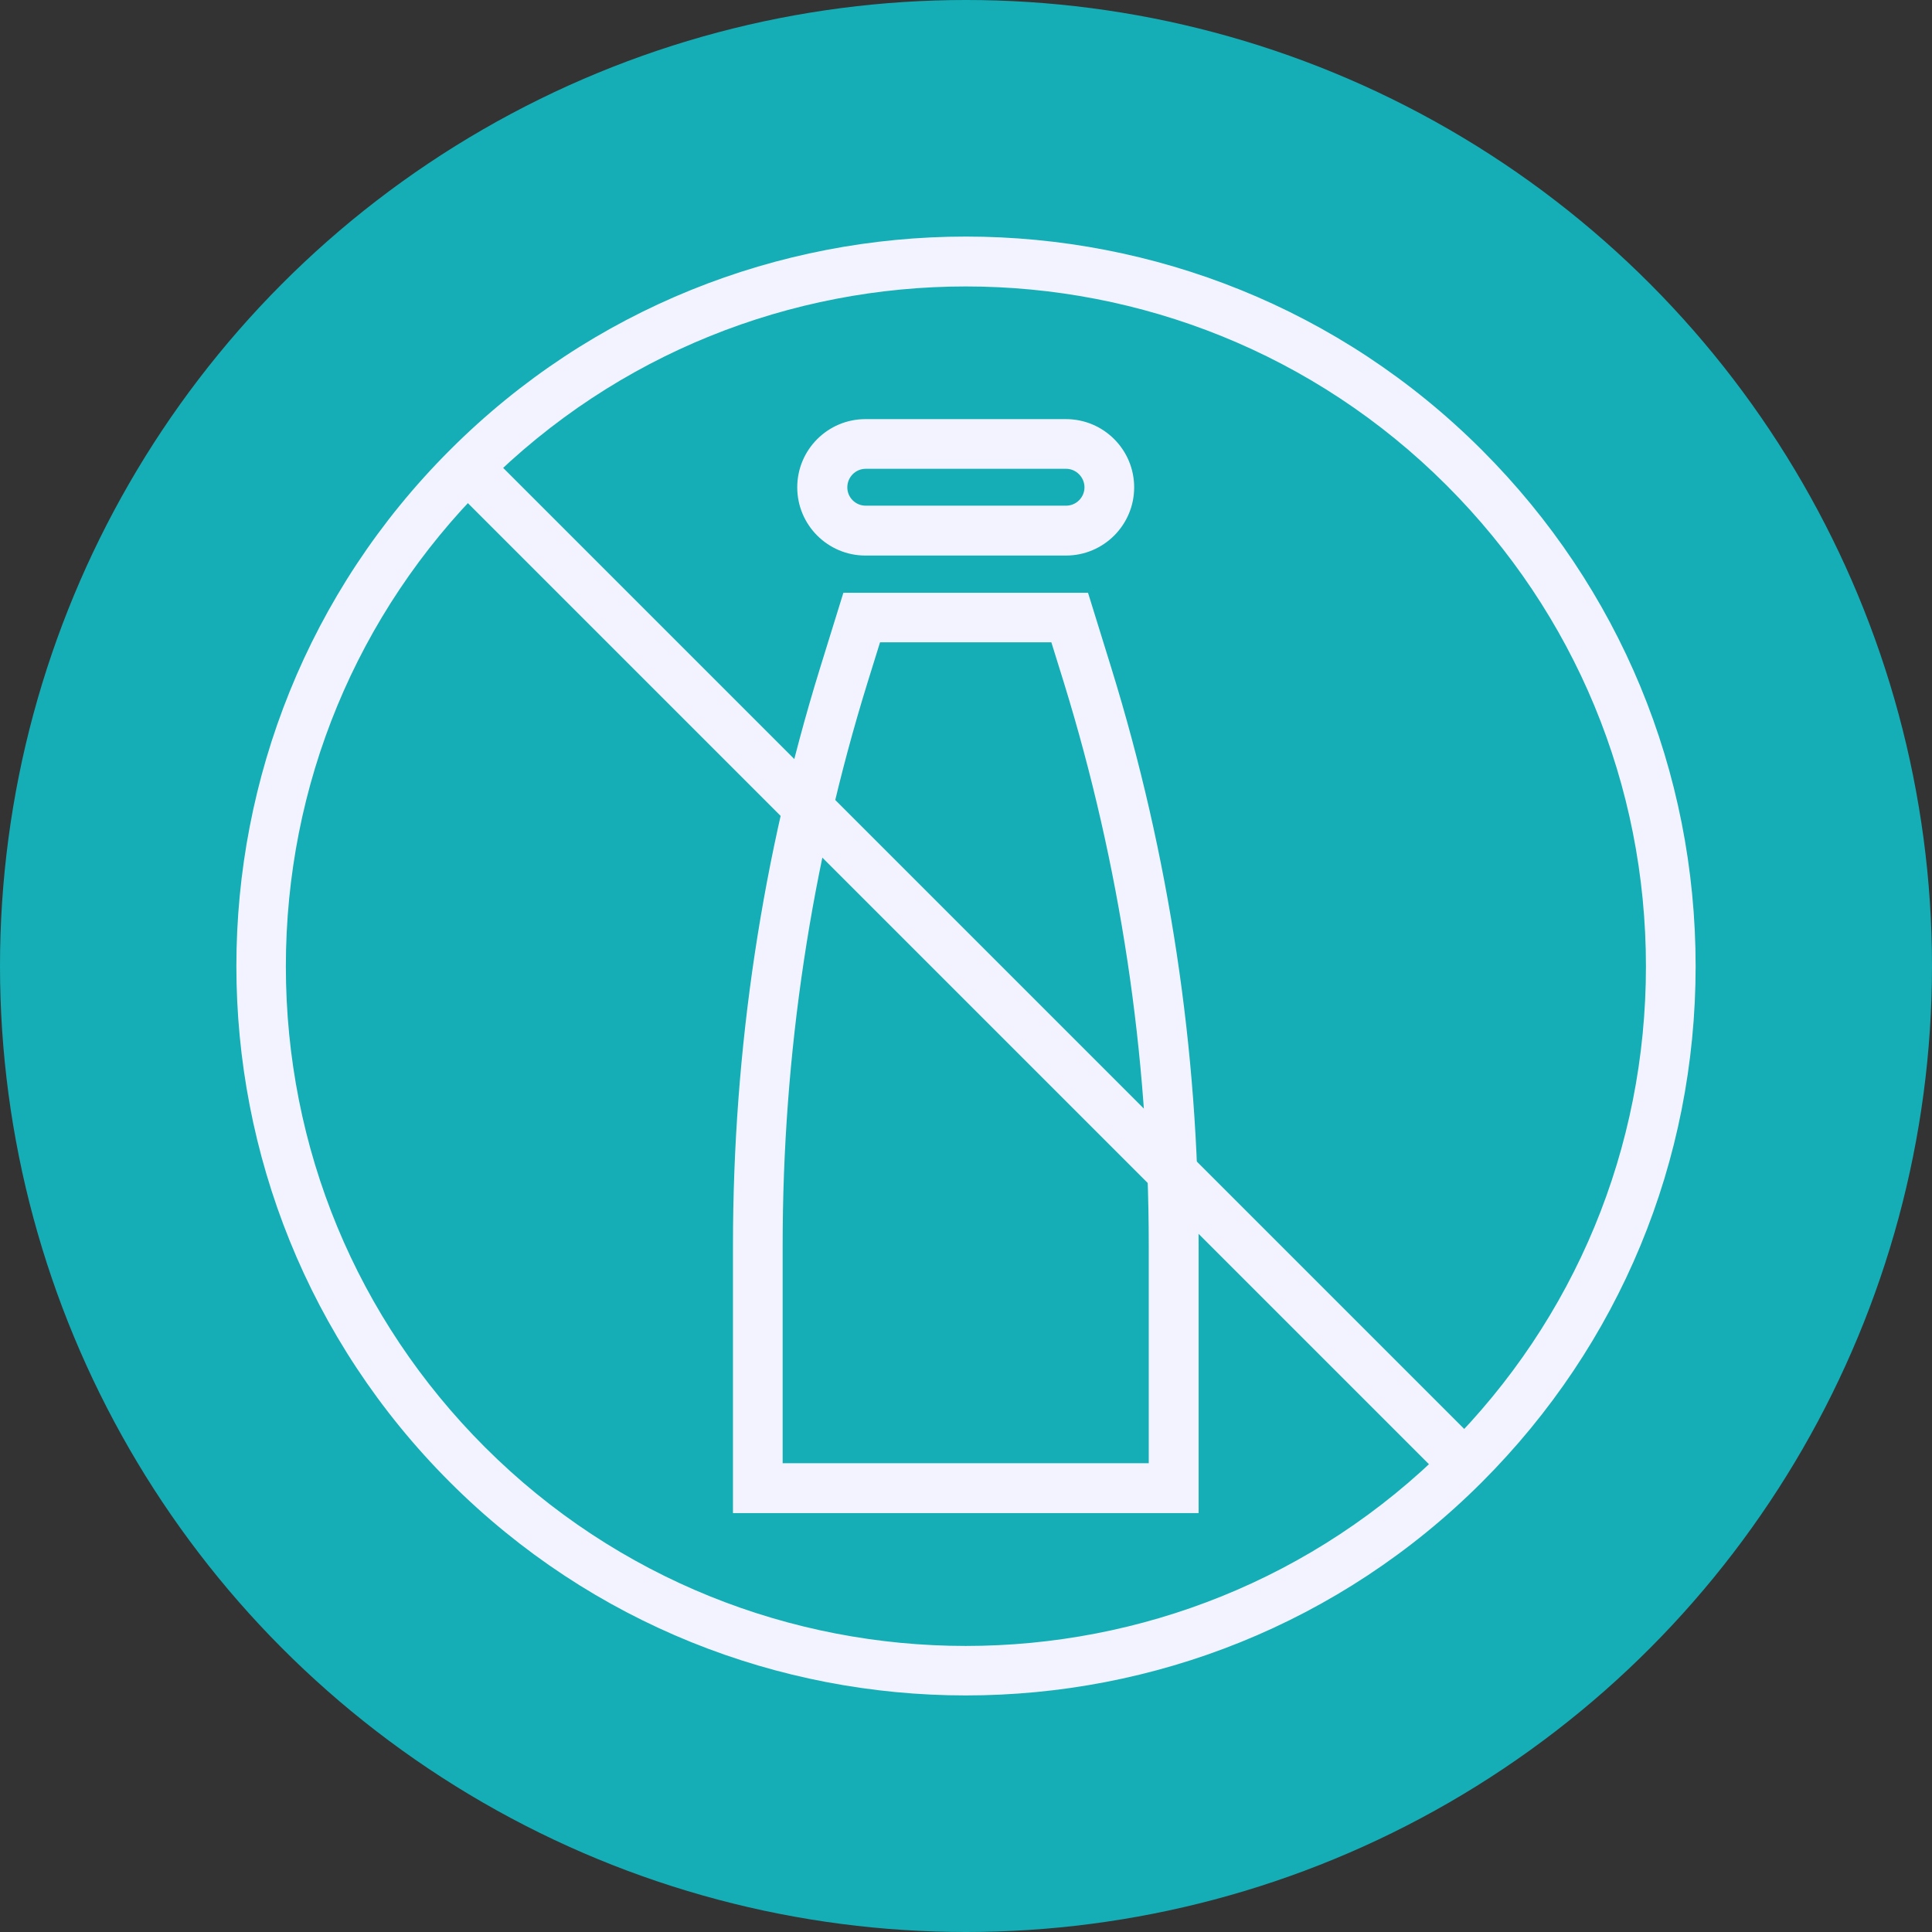 <?xml version="1.0" encoding="UTF-8"?> <svg xmlns="http://www.w3.org/2000/svg" id="Layer_2" data-name="Layer 2" viewBox="0 0 98 98"><rect x="0" y="0" width="98" height="98" fill="#333333" stroke="none"/><defs><style> .cls-1 { fill: #15aeb6; } .cls-1, .cls-2 { stroke-width: 0px; } .cls-2 { fill: #f3f3ff; } </style></defs><g id="Layer_2-2" data-name="Layer 2"><g><circle class="cls-1" cx="49" cy="49" r="49"></circle><g><path class="cls-2" d="M48.99,86c-9.48,0-18.96-3.61-26.17-10.82-14.44-14.43-14.44-37.92,0-52.35,14.43-14.44,37.92-14.44,52.35,0,6.99,6.99,10.84,16.29,10.84,26.18s-3.85,19.18-10.84,26.17c-7.22,7.22-16.7,10.82-26.18,10.82M48.99,14.53c-8.83,0-17.66,3.36-24.39,10.09-6.51,6.51-10.1,15.18-10.1,24.4s3.59,17.88,10.1,24.39c13.45,13.44,35.33,13.44,48.78,0,6.52-6.51,10.11-15.18,10.11-24.39s-3.59-17.88-10.11-24.4c-6.73-6.73-15.56-10.09-24.39-10.09"></path><rect class="cls-2" x="47.73" y="13.25" width="2.53" height="71.51" transform="translate(-20.3 48.99) rotate(-45)"></rect><path class="cls-2" d="M60.8,76.75h-23.62v-13.58c0-9.93,1.48-19.78,4.41-29.26l1.19-3.84h12.41l1.19,3.84c2.93,9.49,4.42,19.33,4.42,29.26v13.58ZM39.7,74.22h18.57v-11.06c0-9.68-1.45-19.27-4.3-28.52l-.64-2.06h-8.69l-.64,2.06c-2.86,9.24-4.3,18.83-4.3,28.52v11.06Z"></path><path class="cls-2" d="M54.07,28.18h-10.17c-1.91,0-3.46-1.55-3.46-3.46s1.55-3.46,3.46-3.46h10.17c1.91,0,3.46,1.55,3.46,3.46s-1.55,3.46-3.46,3.46M43.91,23.78c-.51,0-.93.42-.93.94s.42.93.93.93h10.17c.51,0,.93-.42.93-.93s-.42-.94-.93-.94h-10.17Z"></path></g></g></g></svg> 